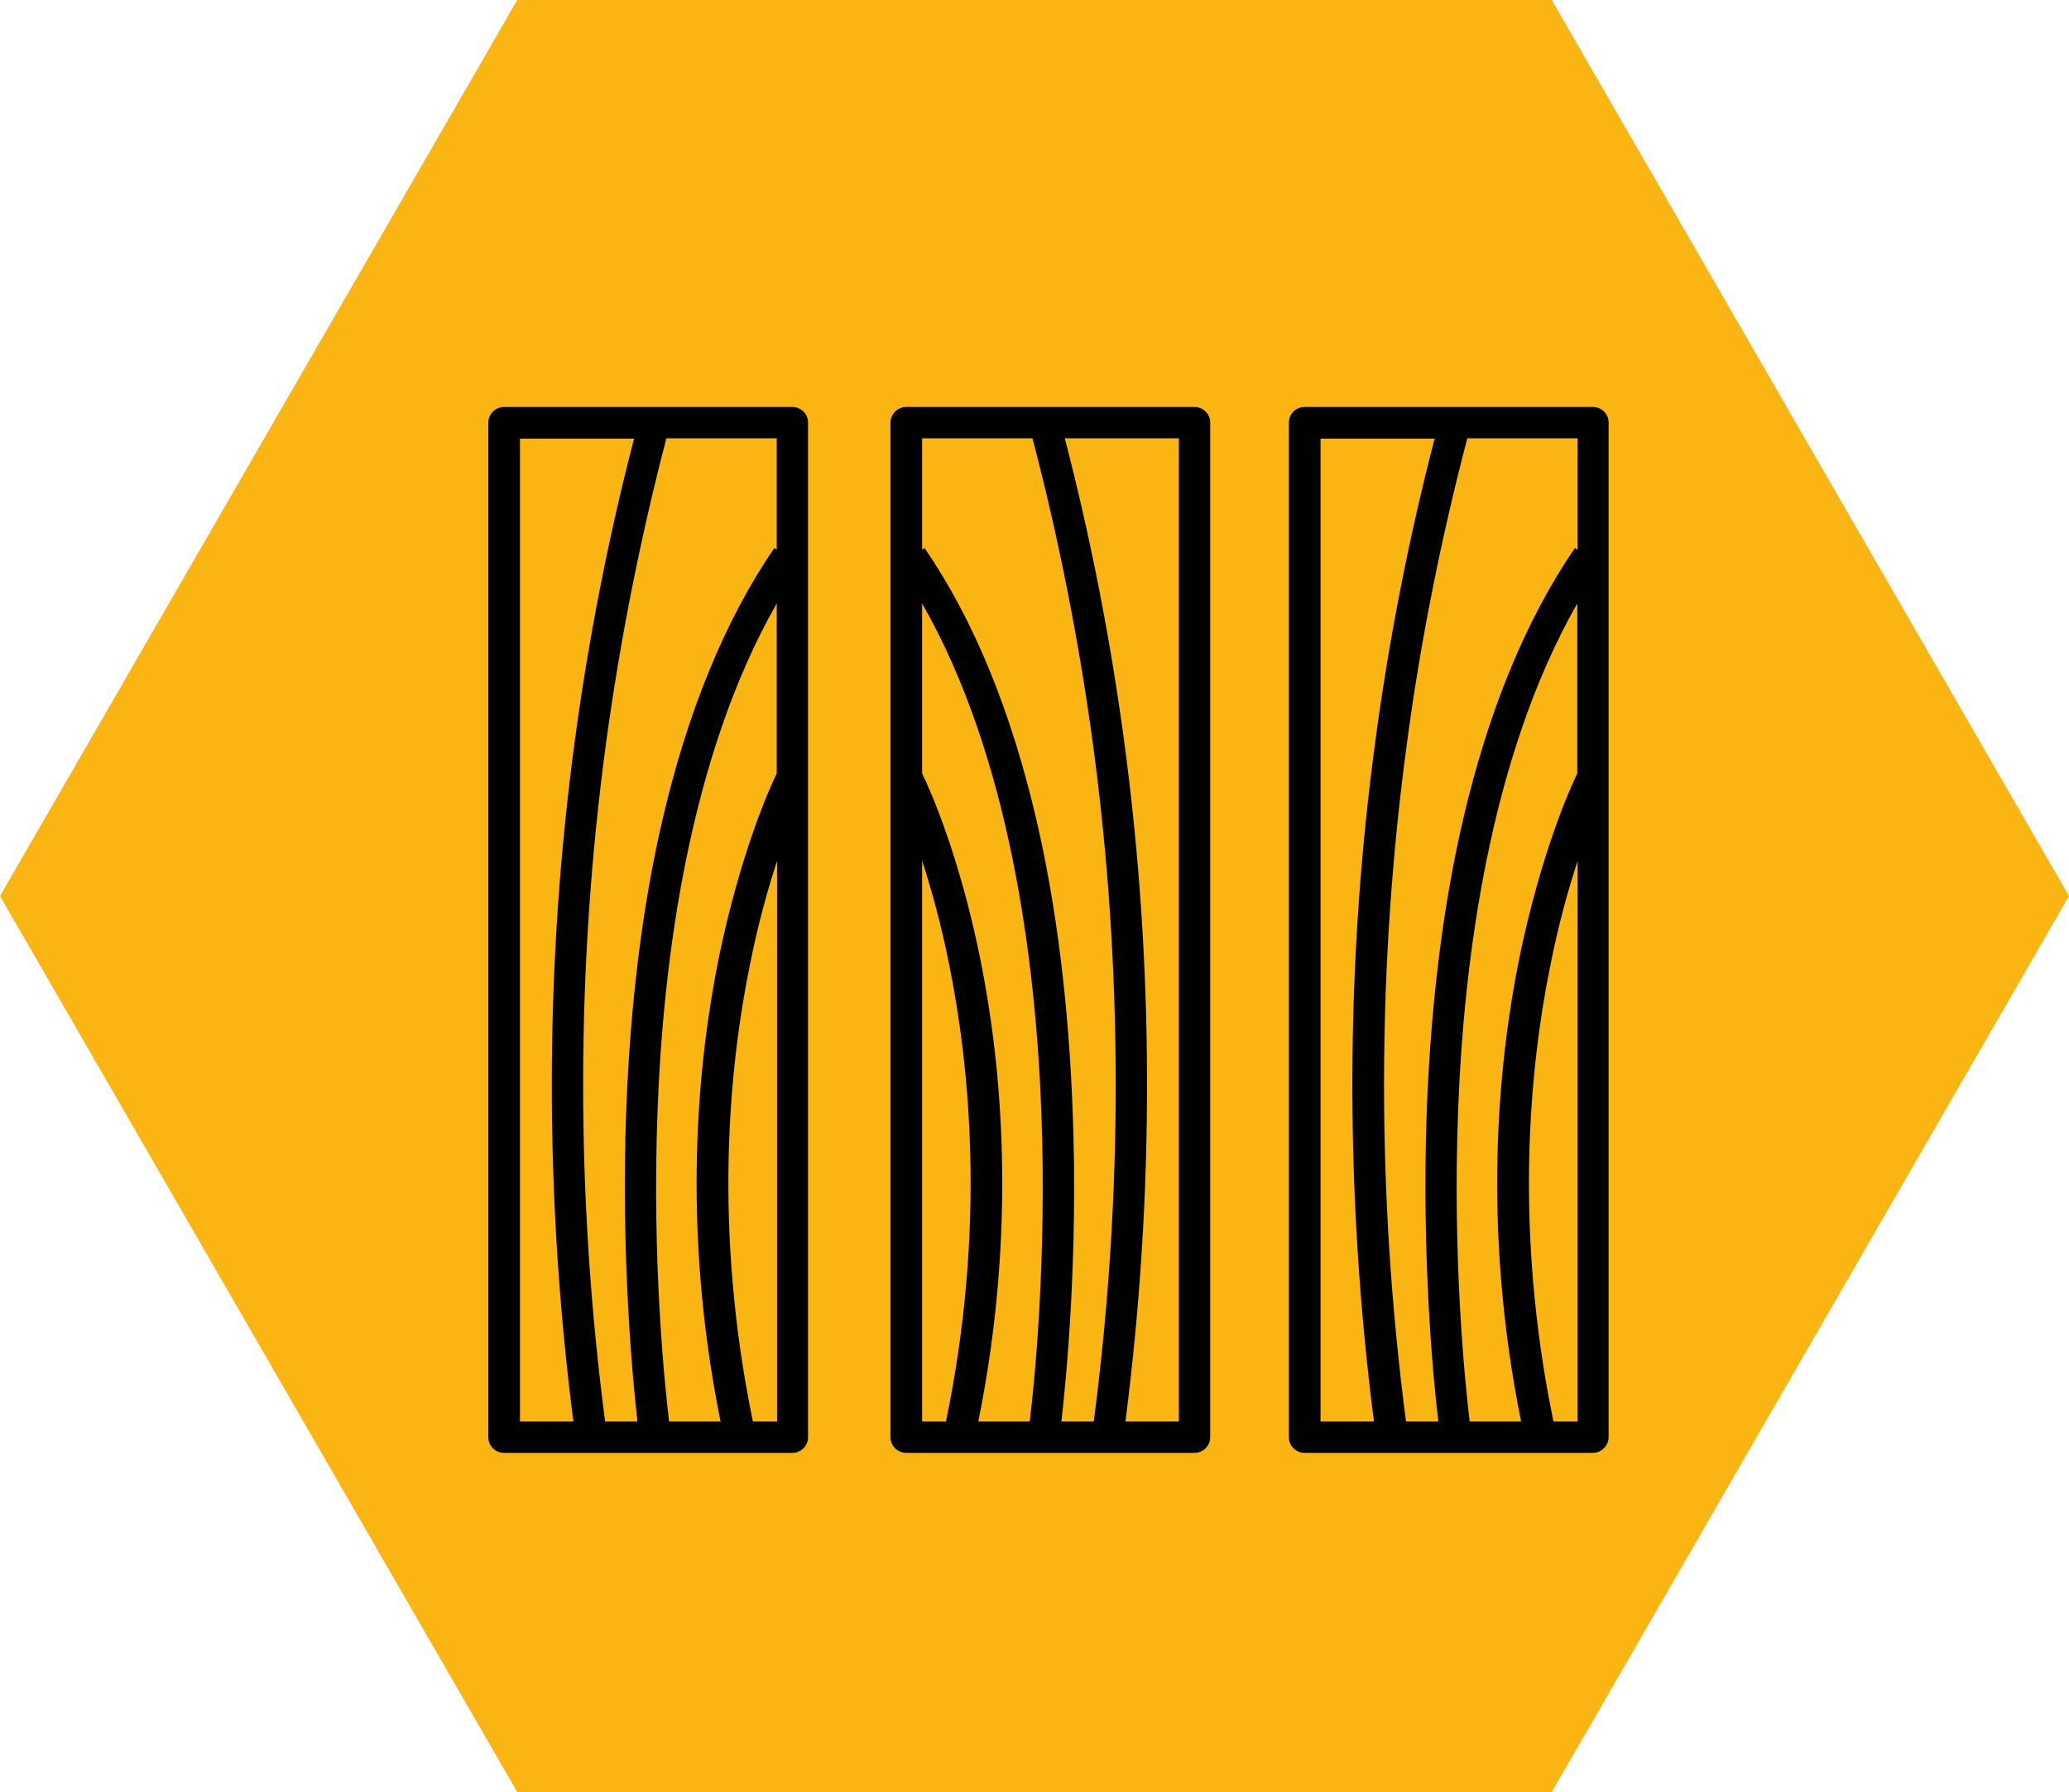 <?xml version="1.0" encoding="UTF-8"?><svg id="Livello_2" xmlns="http://www.w3.org/2000/svg" viewBox="0 0 60.76 52.62"><defs><style>.cls-1{fill:#010101;}.cls-2{fill:#fab512;}</style></defs><g id="Livello_1-2"><polygon class="cls-2" points="45.57 52.62 60.76 26.31 45.57 0 15.19 0 0 26.31 15.19 52.62 45.57 52.62"/><path class="cls-1" d="M23.27,11.95h-8.47c-.25,0-.46.21-.46.46v29.79c0,.26.21.46.46.46h8.47c.26,0,.46-.21.46-.46V12.41c0-.26-.21-.46-.46-.46ZM16.84,41.74h-1.57V12.88h3.35c-.75,2.89-1.33,5.85-1.73,8.8-.9,6.62-.91,13.36-.05,20.07ZM22.81,41.74h-.7c-1.17-5.67-.7-10.4-.09-13.4.24-1.21.53-2.24.8-3.06v16.47ZM22.81,22.71c-.22.45-1.07,2.36-1.7,5.41-.62,3.06-1.11,7.87.05,13.62h-1.51c-.12-.98-.51-4.66-.34-9.11.16-4.4.92-10.39,3.5-14.91v4.99ZM22.81,16.14l-.07-.05c-1.45,2.12-2.55,4.81-3.29,8-.59,2.54-.94,5.4-1.06,8.5-.16,4.36.2,8,.33,9.15h-.95c-.87-6.66-.86-13.37.03-19.94.41-2.99,1-5.99,1.77-8.93h3.24v3.27Z"/><path class="cls-1" d="M35.08,11.95h-8.47c-.25,0-.46.21-.46.46v29.79c0,.26.21.46.46.46h8.47c.26,0,.46-.21.46-.46V12.41c0-.26-.21-.46-.46-.46ZM27.78,41.74h-.7v-16.47c.26.81.55,1.83.79,3.03.61,3.01,1.09,7.75-.09,13.44ZM30.24,41.74h-1.51c1.16-5.76.67-10.57.05-13.62-.62-3.05-1.48-4.96-1.7-5.41v-4.99c2.58,4.51,3.33,10.5,3.5,14.89.17,4.46-.22,8.15-.34,9.13ZM32.12,41.74h-.95c.13-1.15.5-4.79.33-9.15-.12-3.1-.47-5.96-1.06-8.5-.74-3.19-1.84-5.89-3.29-8l-.07.05v-3.27h3.24c.77,2.93,1.36,5.93,1.77,8.93.89,6.57.9,13.28.03,19.94ZM34.62,41.74h-1.57c.86-6.7.85-13.45-.05-20.07-.4-2.95-.98-5.91-1.73-8.8h3.35v28.87Z"/><path class="cls-1" d="M46.78,11.95h-8.47c-.26,0-.46.21-.46.46v29.79c0,.26.21.46.46.46h8.47c.25,0,.46-.21.46-.46V12.41c0-.26-.21-.46-.46-.46ZM40.35,41.74h-1.57V12.88h3.35c-.75,2.89-1.33,5.85-1.73,8.8-.9,6.61-.91,13.36-.05,20.07ZM46.32,41.74h-.7c-1.17-5.67-.7-10.4-.09-13.4.24-1.21.53-2.24.8-3.06v16.47ZM46.32,22.71c-.22.45-1.07,2.36-1.7,5.41-.62,3.06-1.11,7.87.05,13.62h-1.51c-.12-.98-.51-4.66-.34-9.11.16-4.4.92-10.39,3.5-14.91v4.99ZM46.32,16.14l-.07-.05c-1.45,2.12-2.55,4.81-3.29,8-.59,2.54-.94,5.4-1.06,8.5-.16,4.36.2,8,.34,9.15h-.95c-.87-6.66-.86-13.37.03-19.94.4-2.99,1-5.99,1.77-8.93h3.24v3.27Z"/></g></svg>